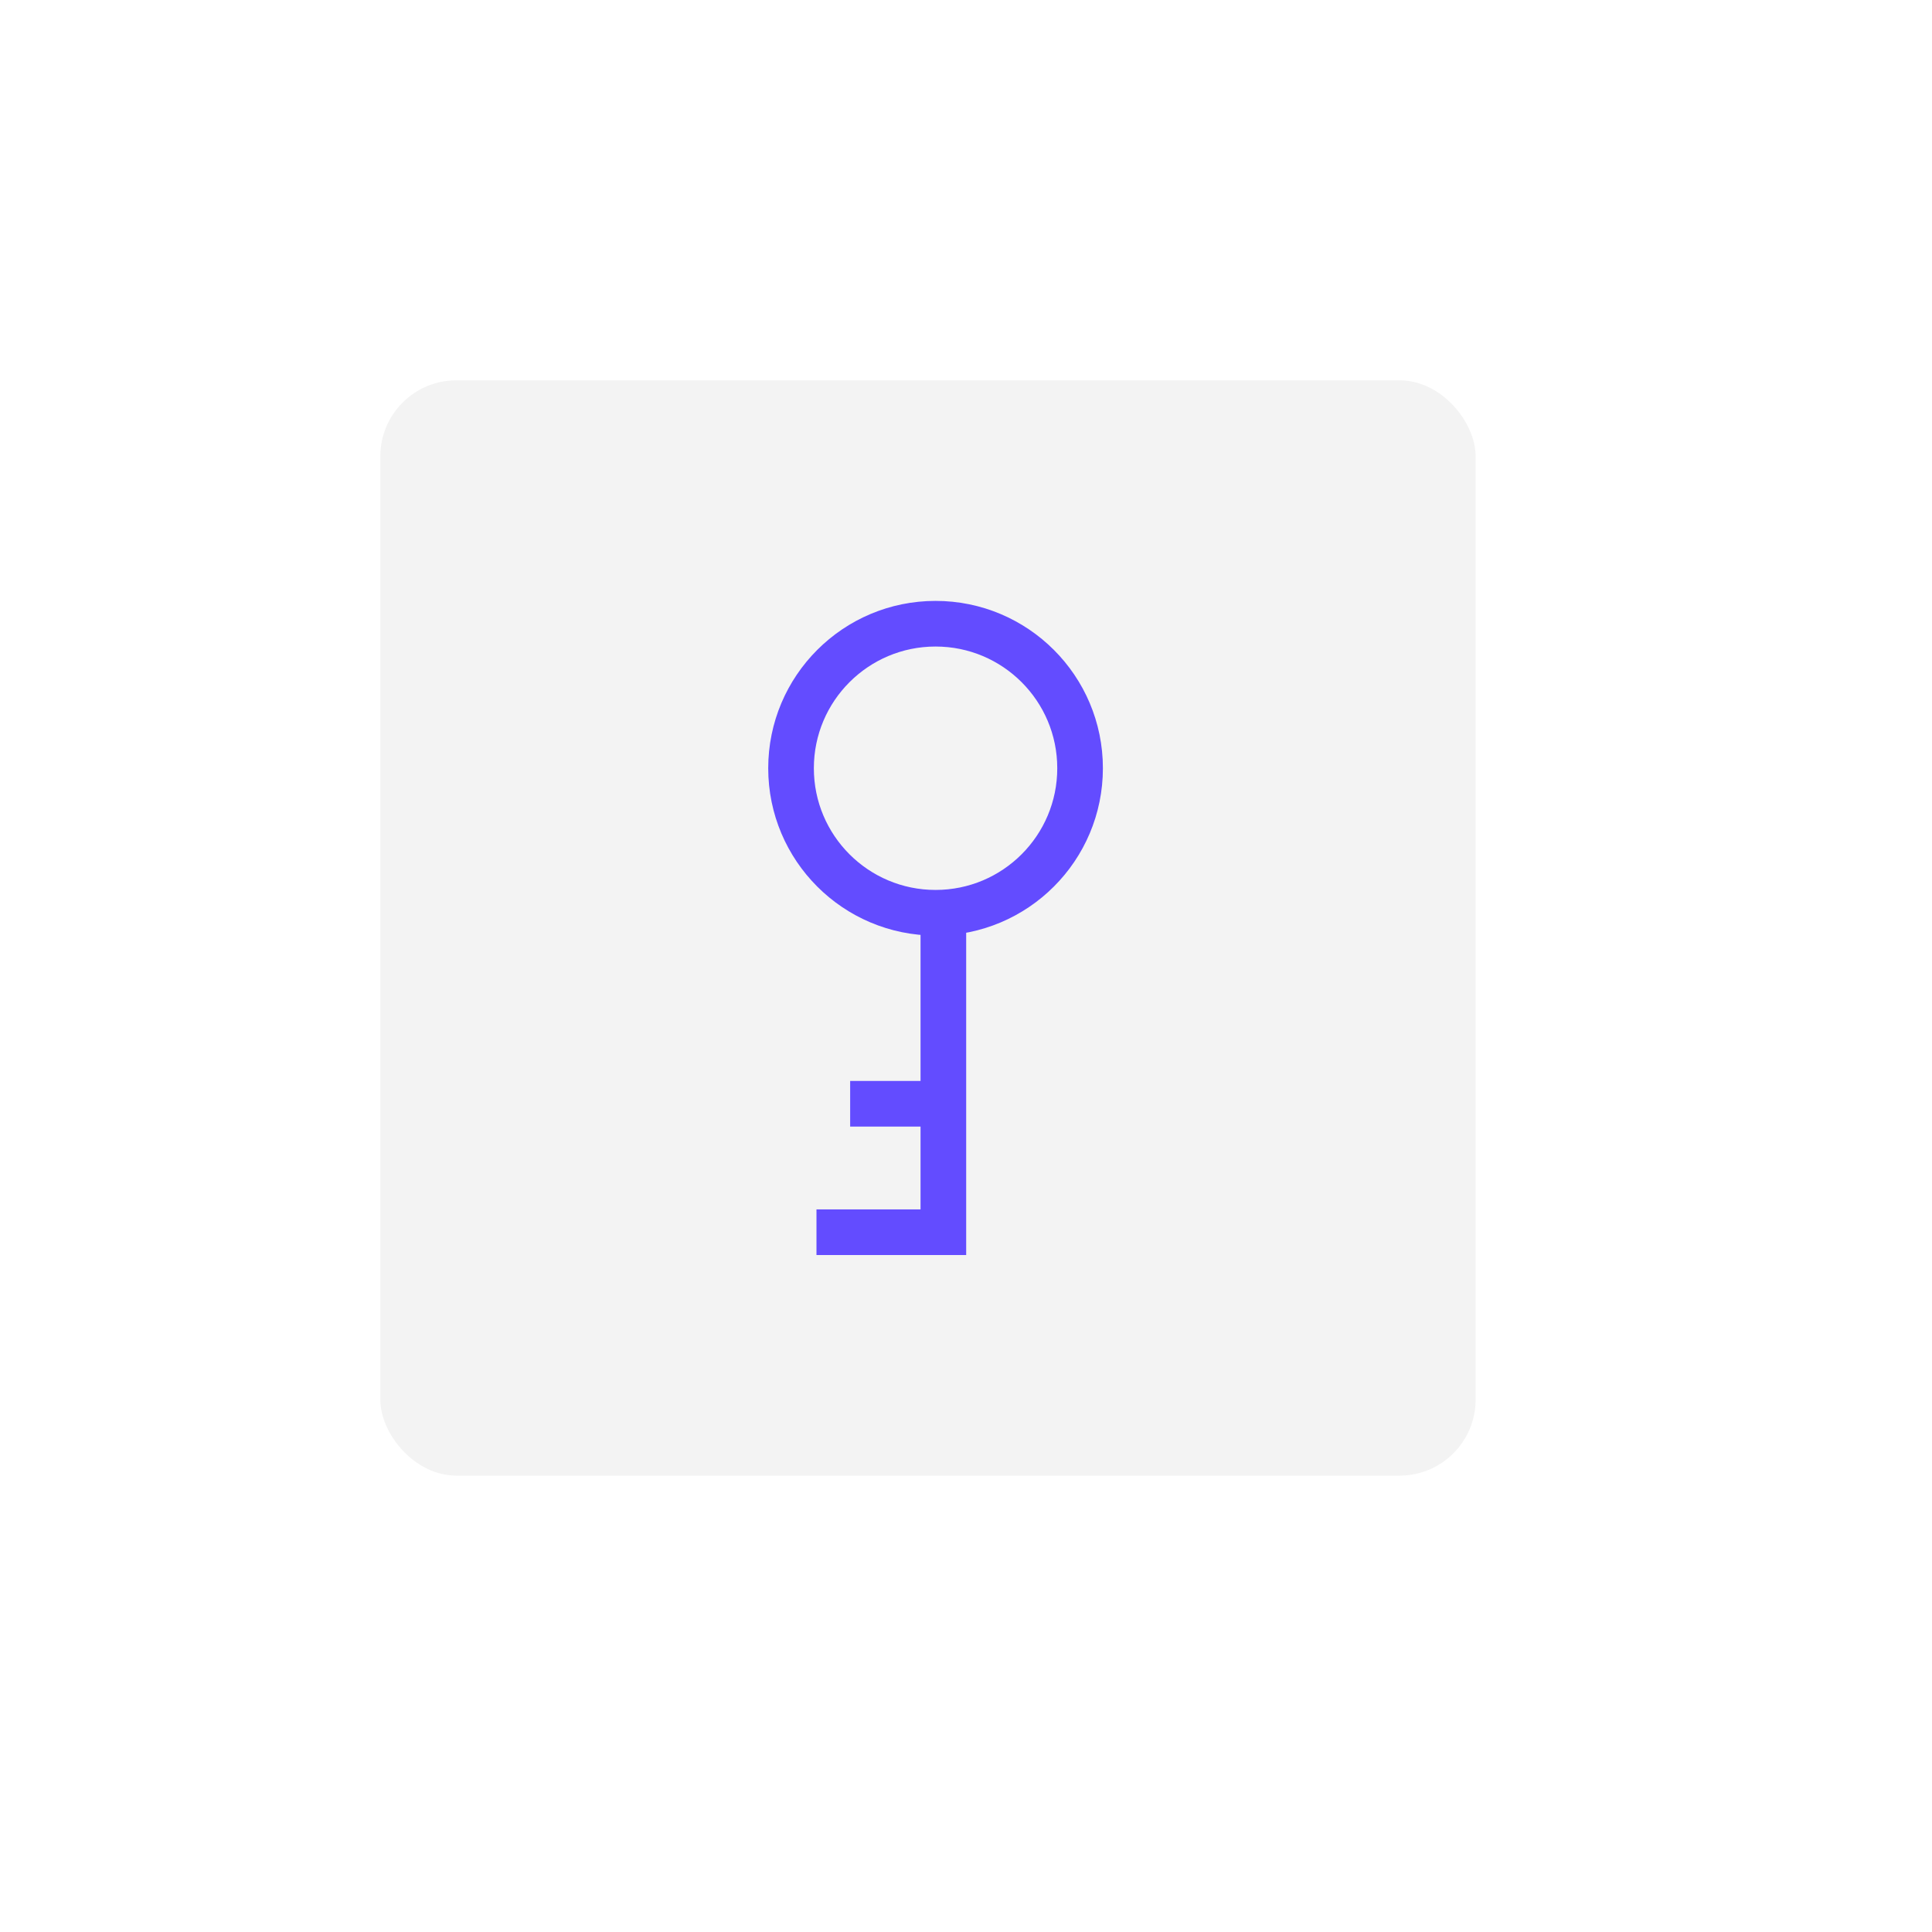 <?xml version="1.0" encoding="UTF-8"?> <svg xmlns="http://www.w3.org/2000/svg" width="127" height="127" viewBox="0 0 127 127" fill="none"><g filter="url(#filter0_d_1372_2891)"><rect x="25" y="25" width="72" height="72" rx="5" fill="#F3F3F3"></rect><path d="M53.671 81H62.012V60.61" stroke="#634CFF" stroke-width="3"></path><path fill-rule="evenodd" clip-rule="evenodd" d="M51.999 50.5C51.999 55.747 56.252 60 61.499 60C66.746 60 70.999 55.747 70.999 50.5C70.999 45.253 66.746 41 61.499 41C56.252 41 51.999 45.253 51.999 50.5Z" stroke="#634CFF" stroke-width="3"></path><path d="M55.885 72.556H62.218" stroke="#634CFF" stroke-width="3"></path></g><defs><filter id="filter0_d_1372_2891" x="-5" y="-5" width="132" height="132" filterUnits="userSpaceOnUse" color-interpolation-filters="sRGB"><feFlood flood-opacity="0" result="BackgroundImageFix"></feFlood><feColorMatrix in="SourceAlpha" type="matrix" values="0 0 0 0 0 0 0 0 0 0 0 0 0 0 0 0 0 0 127 0" result="hardAlpha"></feColorMatrix><feOffset></feOffset><feGaussianBlur stdDeviation="15"></feGaussianBlur><feComposite in2="hardAlpha" operator="out"></feComposite><feColorMatrix type="matrix" values="0 0 0 0 0 0 0 0 0 0 0 0 0 0 0 0 0 0 0.25 0"></feColorMatrix><feBlend mode="normal" in2="BackgroundImageFix" result="effect1_dropShadow_1372_2891"></feBlend><feBlend mode="normal" in="SourceGraphic" in2="effect1_dropShadow_1372_2891" result="shape"></feBlend></filter></defs></svg> 